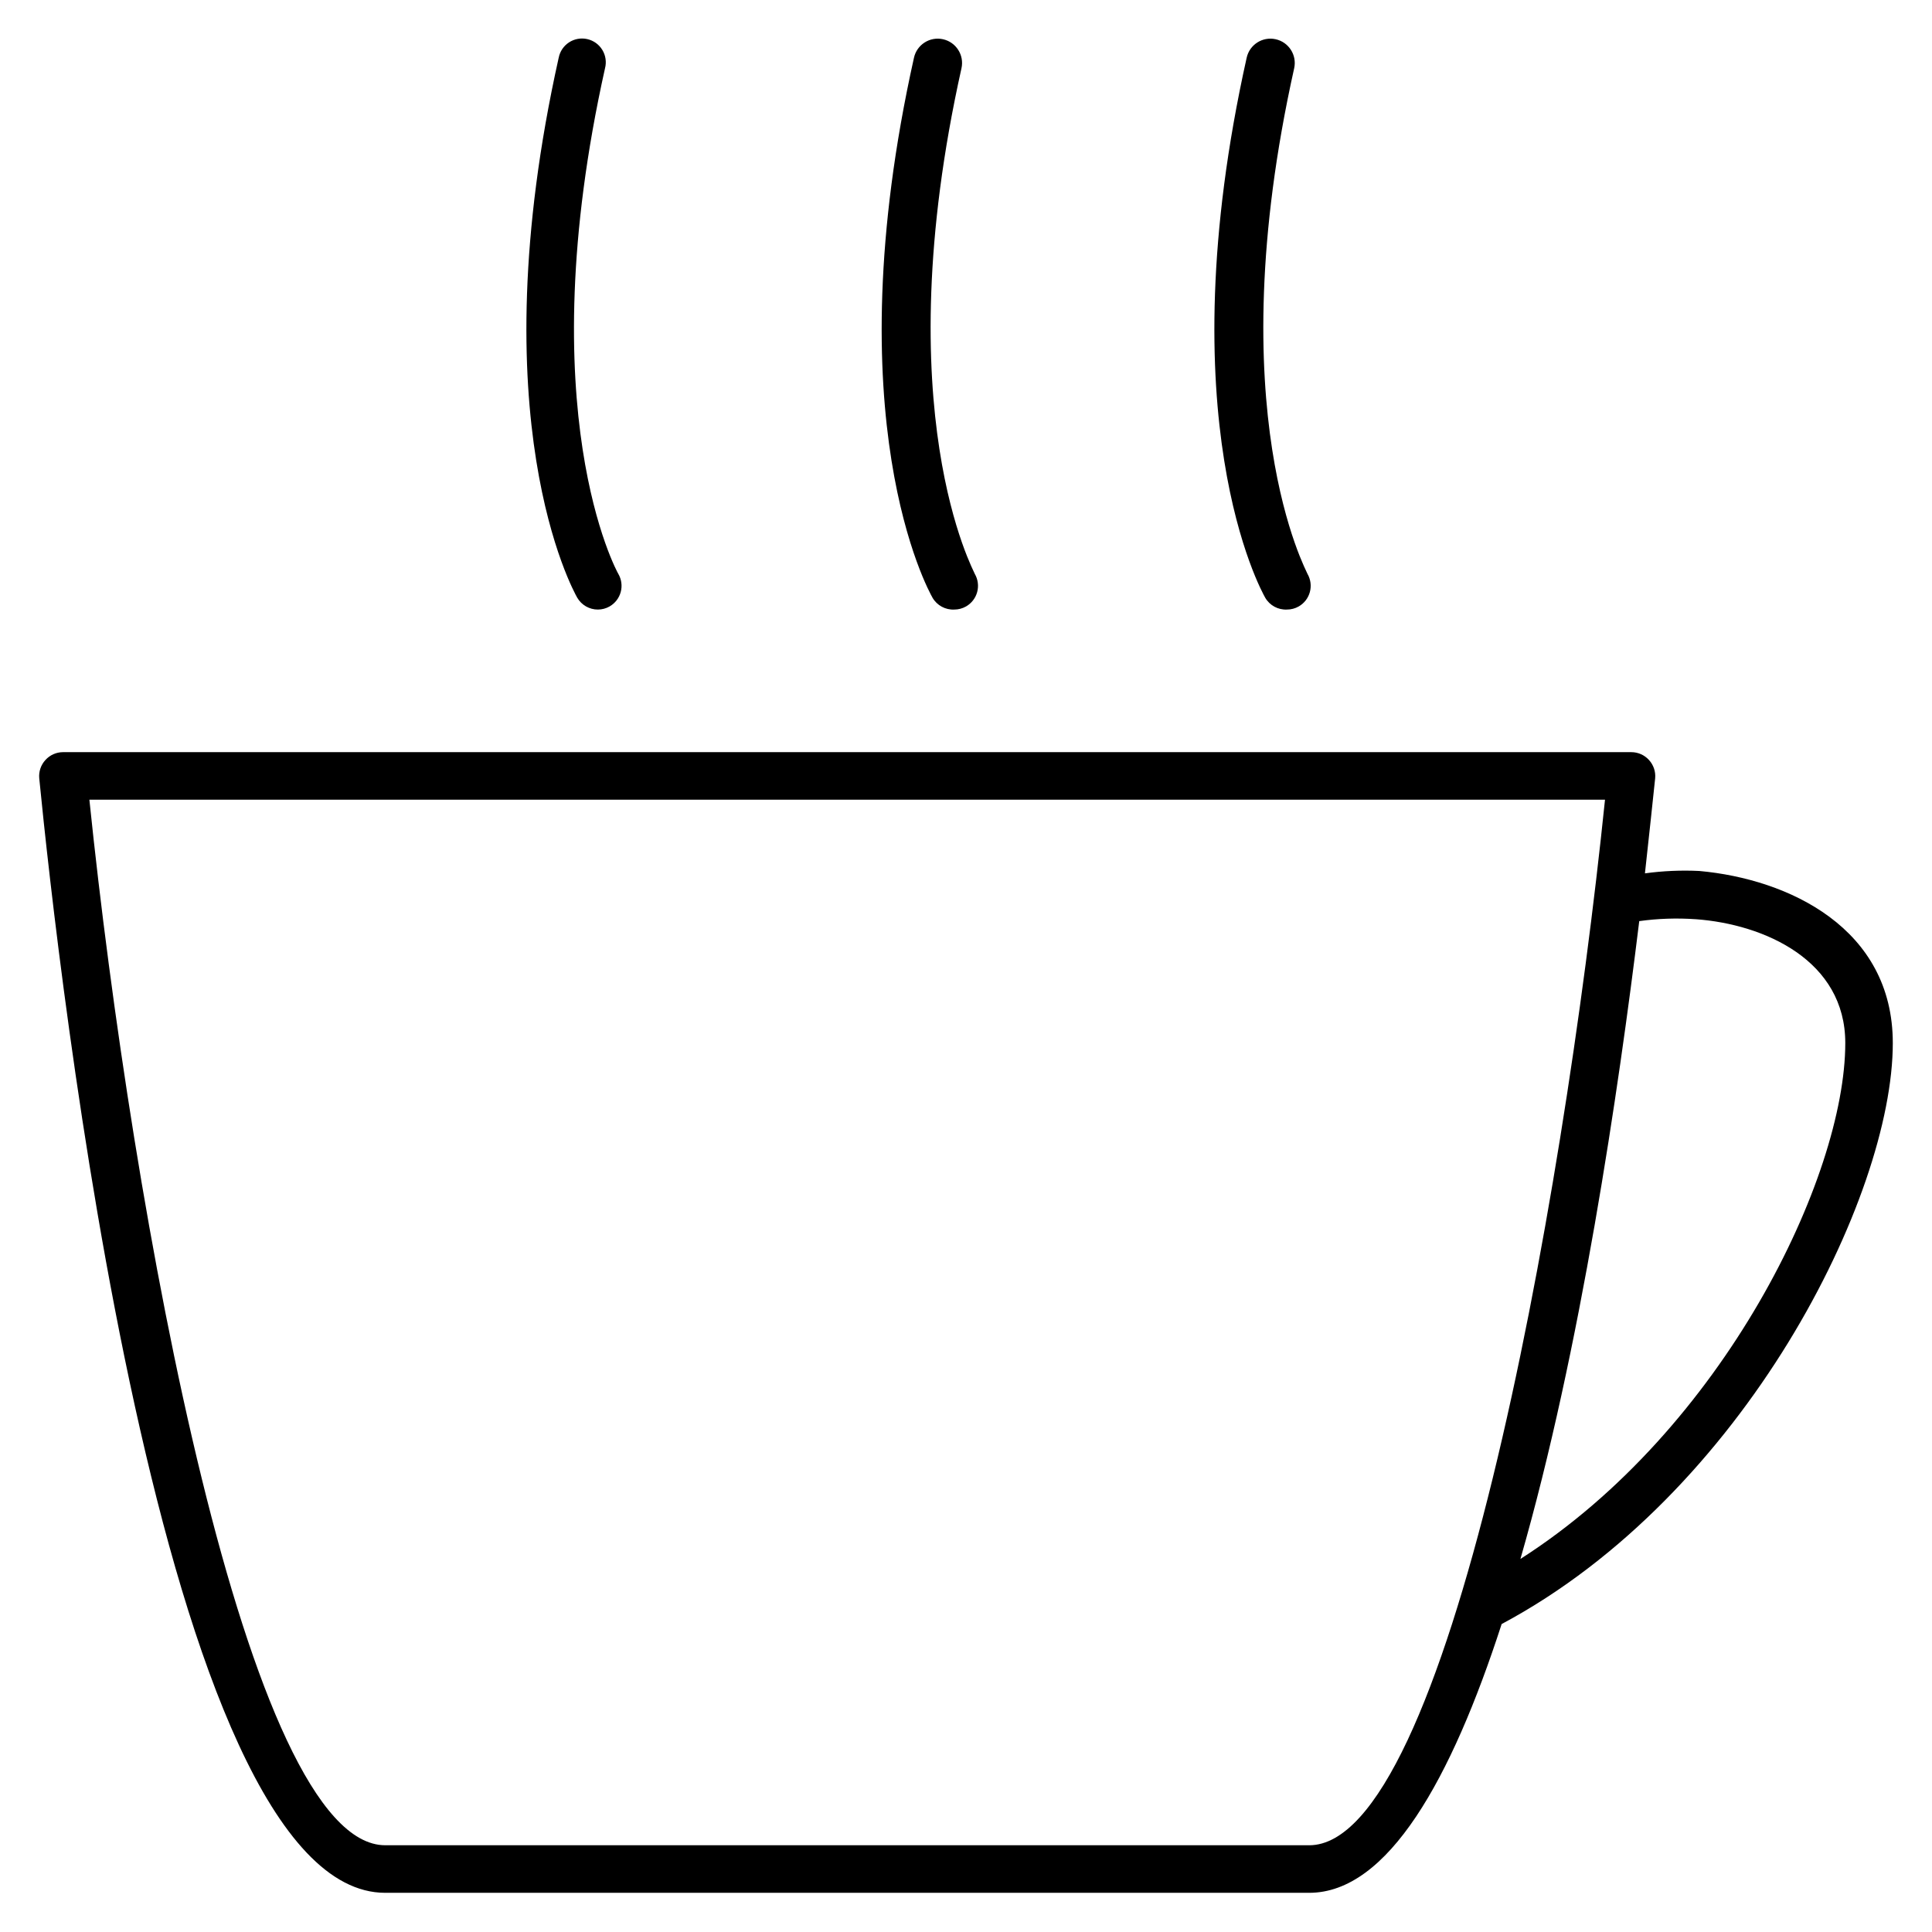 <?xml version="1.0" encoding="UTF-8"?>
<!-- The Best Svg Icon site in the world: iconSvg.co, Visit us! https://iconsvg.co -->
<svg fill="#000000" width="800px" height="800px" version="1.1" viewBox="144 144 512 512" xmlns="http://www.w3.org/2000/svg">
 <path d="m296.97 302.39c-1.07-1.891-26.262-47.297-4.914-143.08h0.004c0.32-1.676 1.309-3.144 2.734-4.078 1.43-0.934 3.172-1.246 4.832-0.871 1.664 0.375 3.106 1.406 3.992 2.863 0.887 1.453 1.148 3.207 0.719 4.856-20.277 91 3.273 133.64 3.527 134.01 0.844 1.453 1.07 3.18 0.633 4.801-0.438 1.621-1.504 2.996-2.961 3.828-0.941 0.535-2.004 0.816-3.086 0.82-2.258 0.008-4.352-1.195-5.481-3.148zm188.11 3.148c1.082-0.004 2.144-0.285 3.086-0.82 1.457-0.832 2.523-2.207 2.961-3.828 0.438-1.621 0.211-3.348-0.629-4.801 0-0.379-23.805-43.012-3.527-134.01 0.766-3.477-1.434-6.918-4.914-7.684-3.477-0.766-6.918 1.434-7.68 4.914-21.348 95.785 3.84 141.19 4.914 143.08h-0.004c1.184 2.055 3.422 3.273 5.793 3.148zm-88.168 0h0.004c1.082-0.004 2.144-0.285 3.086-0.82 1.457-0.832 2.523-2.207 2.961-3.828 0.438-1.621 0.207-3.348-0.633-4.801 0-0.379-23.805-43.012-3.527-134.01 0.766-3.477-1.434-6.918-4.91-7.684-3.481-0.766-6.918 1.434-7.684 4.914-21.348 95.785 3.84 141.19 4.914 143.08h-0.004c1.184 2.055 3.426 3.273 5.797 3.148zm248.7 114.87c0 40.684-39.359 119.66-103.66 153.98-13.348 41.188-30.164 71.227-51.008 71.227h-244.85c-59.641 0-86.844-246.05-91.695-295.36-0.164-1.773 0.43-3.535 1.637-4.848 1.191-1.32 2.883-2.074 4.66-2.078h415.64c1.777 0.004 3.469 0.758 4.66 2.078 1.207 1.312 1.801 3.074 1.637 4.848-0.629 5.856-1.512 14.484-2.707 25.191 4.777-0.652 9.605-0.863 14.422-0.629 23.617 2.141 51.262 15.113 51.262 45.594zm-76.266-64.488h-401.66c11.336 110.02 41.879 277.09 78.406 277.09l244.85 0.004c36.523 0 67.066-167.08 78.402-277.1zm63.672 64.488c0-21.852-21.348-31.488-39.676-32.812v0.004c-4.981-0.348-9.98-0.18-14.926 0.504-5.481 44.777-15.555 113.73-31.488 169.03 53.781-34.324 86.09-101.27 86.09-136.72z"/>
</svg>